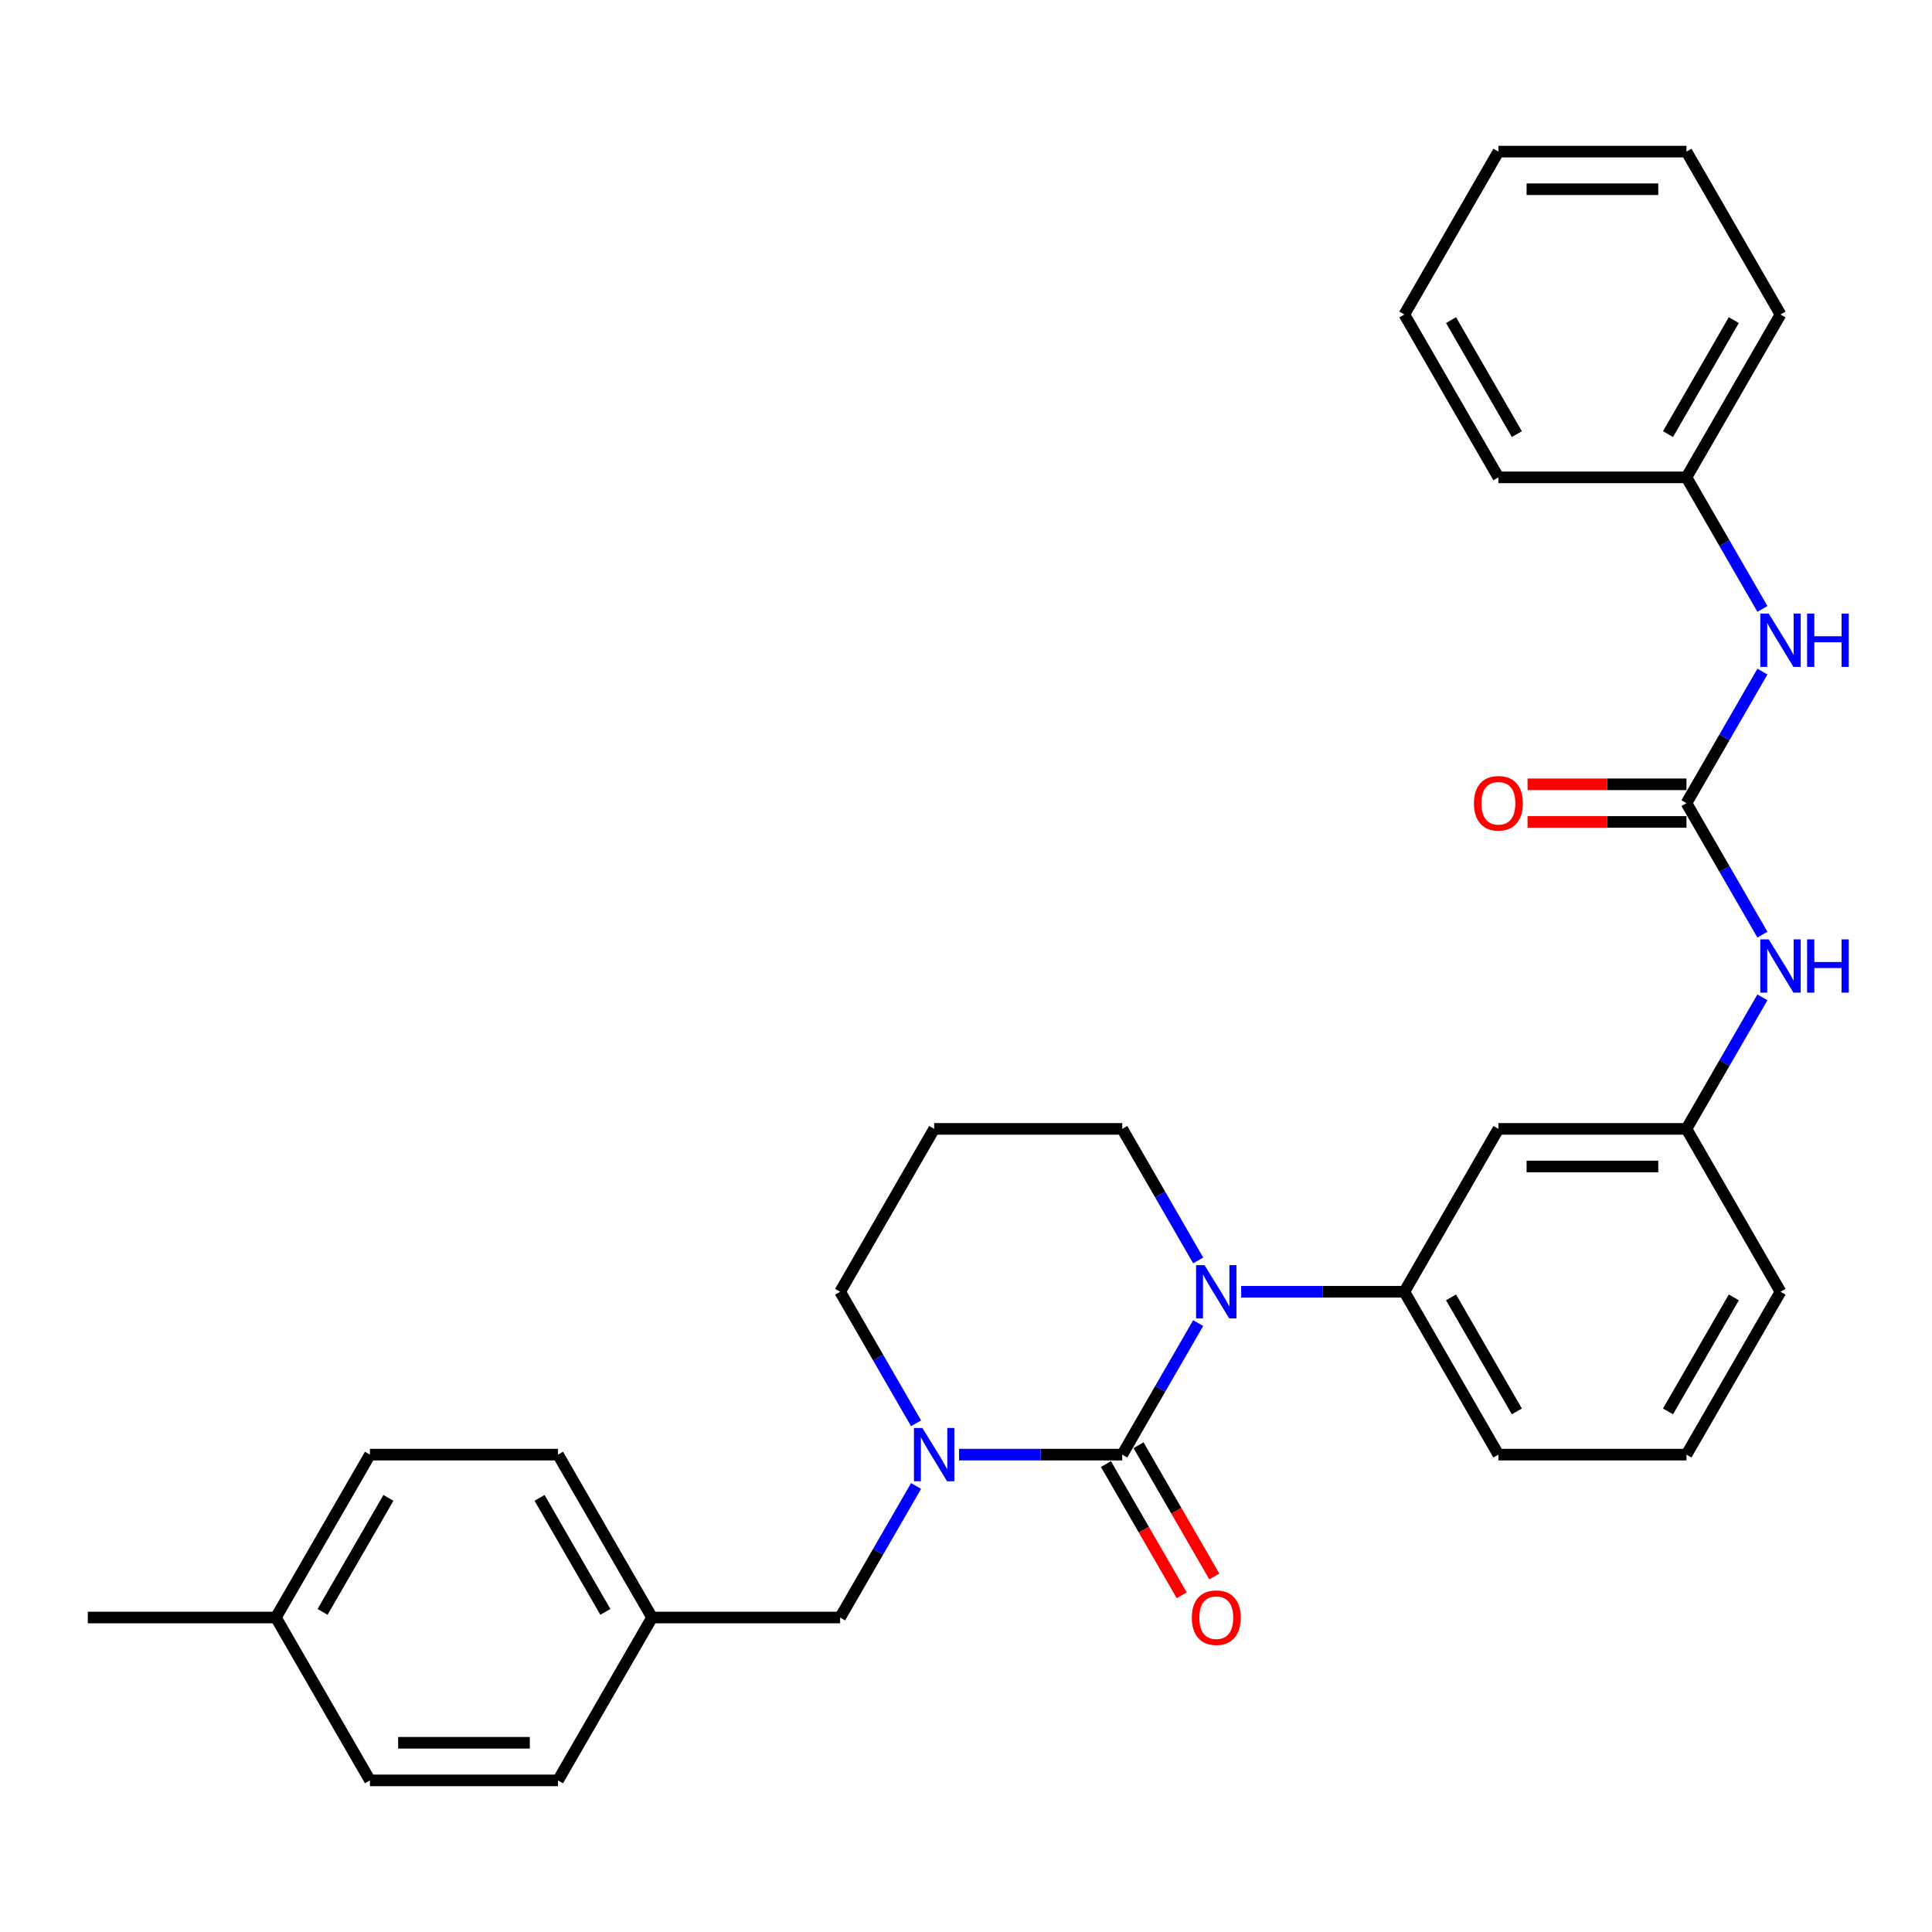 <?xml version='1.0' encoding='iso-8859-1'?>
<svg version='1.1' baseProfile='full'
              xmlns='http://www.w3.org/2000/svg'
                      xmlns:rdkit='http://www.rdkit.org/xml'
                      xmlns:xlink='http://www.w3.org/1999/xlink'
                  xml:space='preserve'
width='1000px' height='1000px' viewBox='0 0 1000 1000'>
<!-- END OF HEADER -->
<rect style='opacity:1.0;fill:#FFFFFF;stroke:none' width='1000' height='1000' x='0' y='0'> </rect>
<path class='bond-0' d='M 872.913,247.082 L 921.587,162.776' style='fill:none;fill-rule:evenodd;stroke:#000000;stroke-width:6px;stroke-linecap:butt;stroke-linejoin:miter;stroke-opacity:1' />
<path class='bond-0' d='M 863.353,224.702 L 897.425,165.687' style='fill:none;fill-rule:evenodd;stroke:#000000;stroke-width:6px;stroke-linecap:butt;stroke-linejoin:miter;stroke-opacity:1' />
<path class='bond-1' d='M 872.913,247.082 L 775.565,247.082' style='fill:none;fill-rule:evenodd;stroke:#000000;stroke-width:6px;stroke-linecap:butt;stroke-linejoin:miter;stroke-opacity:1' />
<path class='bond-2' d='M 872.913,247.082 L 892.569,281.126' style='fill:none;fill-rule:evenodd;stroke:#000000;stroke-width:6px;stroke-linecap:butt;stroke-linejoin:miter;stroke-opacity:1' />
<path class='bond-2' d='M 892.569,281.126 L 912.224,315.17' style='fill:none;fill-rule:evenodd;stroke:#0000FF;stroke-width:6px;stroke-linecap:butt;stroke-linejoin:miter;stroke-opacity:1' />
<path class='bond-3' d='M 912.224,483.782 L 892.569,449.738' style='fill:none;fill-rule:evenodd;stroke:#0000FF;stroke-width:6px;stroke-linecap:butt;stroke-linejoin:miter;stroke-opacity:1' />
<path class='bond-3' d='M 892.569,449.738 L 872.913,415.694' style='fill:none;fill-rule:evenodd;stroke:#000000;stroke-width:6px;stroke-linecap:butt;stroke-linejoin:miter;stroke-opacity:1' />
<path class='bond-4' d='M 912.224,516.218 L 892.569,550.262' style='fill:none;fill-rule:evenodd;stroke:#0000FF;stroke-width:6px;stroke-linecap:butt;stroke-linejoin:miter;stroke-opacity:1' />
<path class='bond-4' d='M 892.569,550.262 L 872.913,584.306' style='fill:none;fill-rule:evenodd;stroke:#000000;stroke-width:6px;stroke-linecap:butt;stroke-linejoin:miter;stroke-opacity:1' />
<path class='bond-5' d='M 872.913,405.959 L 831.784,405.959' style='fill:none;fill-rule:evenodd;stroke:#000000;stroke-width:6px;stroke-linecap:butt;stroke-linejoin:miter;stroke-opacity:1' />
<path class='bond-5' d='M 831.784,405.959 L 790.654,405.959' style='fill:none;fill-rule:evenodd;stroke:#FF0000;stroke-width:6px;stroke-linecap:butt;stroke-linejoin:miter;stroke-opacity:1' />
<path class='bond-5' d='M 872.913,425.429 L 831.784,425.429' style='fill:none;fill-rule:evenodd;stroke:#000000;stroke-width:6px;stroke-linecap:butt;stroke-linejoin:miter;stroke-opacity:1' />
<path class='bond-5' d='M 831.784,425.429 L 790.654,425.429' style='fill:none;fill-rule:evenodd;stroke:#FF0000;stroke-width:6px;stroke-linecap:butt;stroke-linejoin:miter;stroke-opacity:1' />
<path class='bond-6' d='M 872.913,415.694 L 892.569,381.65' style='fill:none;fill-rule:evenodd;stroke:#000000;stroke-width:6px;stroke-linecap:butt;stroke-linejoin:miter;stroke-opacity:1' />
<path class='bond-6' d='M 892.569,381.65 L 912.224,347.606' style='fill:none;fill-rule:evenodd;stroke:#0000FF;stroke-width:6px;stroke-linecap:butt;stroke-linejoin:miter;stroke-opacity:1' />
<path class='bond-7' d='M 921.587,162.776 L 872.913,78.47' style='fill:none;fill-rule:evenodd;stroke:#000000;stroke-width:6px;stroke-linecap:butt;stroke-linejoin:miter;stroke-opacity:1' />
<path class='bond-8' d='M 580.869,752.918 L 538.639,752.918' style='fill:none;fill-rule:evenodd;stroke:#000000;stroke-width:6px;stroke-linecap:butt;stroke-linejoin:miter;stroke-opacity:1' />
<path class='bond-8' d='M 538.639,752.918 L 496.41,752.918' style='fill:none;fill-rule:evenodd;stroke:#0000FF;stroke-width:6px;stroke-linecap:butt;stroke-linejoin:miter;stroke-opacity:1' />
<path class='bond-9' d='M 580.869,752.918 L 600.524,718.874' style='fill:none;fill-rule:evenodd;stroke:#000000;stroke-width:6px;stroke-linecap:butt;stroke-linejoin:miter;stroke-opacity:1' />
<path class='bond-9' d='M 600.524,718.874 L 620.18,684.83' style='fill:none;fill-rule:evenodd;stroke:#0000FF;stroke-width:6px;stroke-linecap:butt;stroke-linejoin:miter;stroke-opacity:1' />
<path class='bond-10' d='M 572.438,757.785 L 592.049,791.751' style='fill:none;fill-rule:evenodd;stroke:#000000;stroke-width:6px;stroke-linecap:butt;stroke-linejoin:miter;stroke-opacity:1' />
<path class='bond-10' d='M 592.049,791.751 L 611.659,825.717' style='fill:none;fill-rule:evenodd;stroke:#FF0000;stroke-width:6px;stroke-linecap:butt;stroke-linejoin:miter;stroke-opacity:1' />
<path class='bond-10' d='M 589.3,748.05 L 608.91,782.016' style='fill:none;fill-rule:evenodd;stroke:#000000;stroke-width:6px;stroke-linecap:butt;stroke-linejoin:miter;stroke-opacity:1' />
<path class='bond-10' d='M 608.91,782.016 L 628.52,815.982' style='fill:none;fill-rule:evenodd;stroke:#FF0000;stroke-width:6px;stroke-linecap:butt;stroke-linejoin:miter;stroke-opacity:1' />
<path class='bond-11' d='M 474.157,736.7 L 454.502,702.656' style='fill:none;fill-rule:evenodd;stroke:#0000FF;stroke-width:6px;stroke-linecap:butt;stroke-linejoin:miter;stroke-opacity:1' />
<path class='bond-11' d='M 454.502,702.656 L 434.847,668.612' style='fill:none;fill-rule:evenodd;stroke:#000000;stroke-width:6px;stroke-linecap:butt;stroke-linejoin:miter;stroke-opacity:1' />
<path class='bond-12' d='M 474.157,769.136 L 454.502,803.18' style='fill:none;fill-rule:evenodd;stroke:#0000FF;stroke-width:6px;stroke-linecap:butt;stroke-linejoin:miter;stroke-opacity:1' />
<path class='bond-12' d='M 454.502,803.18 L 434.847,837.224' style='fill:none;fill-rule:evenodd;stroke:#000000;stroke-width:6px;stroke-linecap:butt;stroke-linejoin:miter;stroke-opacity:1' />
<path class='bond-13' d='M 434.847,668.612 L 483.521,584.306' style='fill:none;fill-rule:evenodd;stroke:#000000;stroke-width:6px;stroke-linecap:butt;stroke-linejoin:miter;stroke-opacity:1' />
<path class='bond-14' d='M 483.521,584.306 L 580.869,584.306' style='fill:none;fill-rule:evenodd;stroke:#000000;stroke-width:6px;stroke-linecap:butt;stroke-linejoin:miter;stroke-opacity:1' />
<path class='bond-15' d='M 580.869,584.306 L 600.524,618.35' style='fill:none;fill-rule:evenodd;stroke:#000000;stroke-width:6px;stroke-linecap:butt;stroke-linejoin:miter;stroke-opacity:1' />
<path class='bond-15' d='M 600.524,618.35 L 620.18,652.394' style='fill:none;fill-rule:evenodd;stroke:#0000FF;stroke-width:6px;stroke-linecap:butt;stroke-linejoin:miter;stroke-opacity:1' />
<path class='bond-16' d='M 642.432,668.612 L 684.662,668.612' style='fill:none;fill-rule:evenodd;stroke:#0000FF;stroke-width:6px;stroke-linecap:butt;stroke-linejoin:miter;stroke-opacity:1' />
<path class='bond-16' d='M 684.662,668.612 L 726.891,668.612' style='fill:none;fill-rule:evenodd;stroke:#000000;stroke-width:6px;stroke-linecap:butt;stroke-linejoin:miter;stroke-opacity:1' />
<path class='bond-17' d='M 337.499,837.224 L 288.825,921.53' style='fill:none;fill-rule:evenodd;stroke:#000000;stroke-width:6px;stroke-linecap:butt;stroke-linejoin:miter;stroke-opacity:1' />
<path class='bond-18' d='M 337.499,837.224 L 288.825,752.918' style='fill:none;fill-rule:evenodd;stroke:#000000;stroke-width:6px;stroke-linecap:butt;stroke-linejoin:miter;stroke-opacity:1' />
<path class='bond-18' d='M 313.337,834.313 L 279.265,775.298' style='fill:none;fill-rule:evenodd;stroke:#000000;stroke-width:6px;stroke-linecap:butt;stroke-linejoin:miter;stroke-opacity:1' />
<path class='bond-19' d='M 337.499,837.224 L 434.847,837.224' style='fill:none;fill-rule:evenodd;stroke:#000000;stroke-width:6px;stroke-linecap:butt;stroke-linejoin:miter;stroke-opacity:1' />
<path class='bond-20' d='M 142.803,837.224 L 191.477,752.918' style='fill:none;fill-rule:evenodd;stroke:#000000;stroke-width:6px;stroke-linecap:butt;stroke-linejoin:miter;stroke-opacity:1' />
<path class='bond-20' d='M 166.965,834.313 L 201.037,775.298' style='fill:none;fill-rule:evenodd;stroke:#000000;stroke-width:6px;stroke-linecap:butt;stroke-linejoin:miter;stroke-opacity:1' />
<path class='bond-21' d='M 142.803,837.224 L 45.455,837.224' style='fill:none;fill-rule:evenodd;stroke:#000000;stroke-width:6px;stroke-linecap:butt;stroke-linejoin:miter;stroke-opacity:1' />
<path class='bond-22' d='M 142.803,837.224 L 191.477,921.53' style='fill:none;fill-rule:evenodd;stroke:#000000;stroke-width:6px;stroke-linecap:butt;stroke-linejoin:miter;stroke-opacity:1' />
<path class='bond-23' d='M 921.587,668.612 L 872.913,752.918' style='fill:none;fill-rule:evenodd;stroke:#000000;stroke-width:6px;stroke-linecap:butt;stroke-linejoin:miter;stroke-opacity:1' />
<path class='bond-23' d='M 897.425,671.523 L 863.353,730.537' style='fill:none;fill-rule:evenodd;stroke:#000000;stroke-width:6px;stroke-linecap:butt;stroke-linejoin:miter;stroke-opacity:1' />
<path class='bond-24' d='M 921.587,668.612 L 872.913,584.306' style='fill:none;fill-rule:evenodd;stroke:#000000;stroke-width:6px;stroke-linecap:butt;stroke-linejoin:miter;stroke-opacity:1' />
<path class='bond-25' d='M 872.913,752.918 L 775.565,752.918' style='fill:none;fill-rule:evenodd;stroke:#000000;stroke-width:6px;stroke-linecap:butt;stroke-linejoin:miter;stroke-opacity:1' />
<path class='bond-26' d='M 775.565,752.918 L 726.891,668.612' style='fill:none;fill-rule:evenodd;stroke:#000000;stroke-width:6px;stroke-linecap:butt;stroke-linejoin:miter;stroke-opacity:1' />
<path class='bond-26' d='M 785.125,730.537 L 751.053,671.523' style='fill:none;fill-rule:evenodd;stroke:#000000;stroke-width:6px;stroke-linecap:butt;stroke-linejoin:miter;stroke-opacity:1' />
<path class='bond-27' d='M 726.891,668.612 L 775.565,584.306' style='fill:none;fill-rule:evenodd;stroke:#000000;stroke-width:6px;stroke-linecap:butt;stroke-linejoin:miter;stroke-opacity:1' />
<path class='bond-28' d='M 775.565,584.306 L 872.913,584.306' style='fill:none;fill-rule:evenodd;stroke:#000000;stroke-width:6px;stroke-linecap:butt;stroke-linejoin:miter;stroke-opacity:1' />
<path class='bond-28' d='M 790.167,603.776 L 858.311,603.776' style='fill:none;fill-rule:evenodd;stroke:#000000;stroke-width:6px;stroke-linecap:butt;stroke-linejoin:miter;stroke-opacity:1' />
<path class='bond-29' d='M 191.477,921.53 L 288.825,921.53' style='fill:none;fill-rule:evenodd;stroke:#000000;stroke-width:6px;stroke-linecap:butt;stroke-linejoin:miter;stroke-opacity:1' />
<path class='bond-29' d='M 206.079,902.06 L 274.223,902.06' style='fill:none;fill-rule:evenodd;stroke:#000000;stroke-width:6px;stroke-linecap:butt;stroke-linejoin:miter;stroke-opacity:1' />
<path class='bond-30' d='M 191.477,752.918 L 288.825,752.918' style='fill:none;fill-rule:evenodd;stroke:#000000;stroke-width:6px;stroke-linecap:butt;stroke-linejoin:miter;stroke-opacity:1' />
<path class='bond-31' d='M 775.565,247.082 L 726.891,162.776' style='fill:none;fill-rule:evenodd;stroke:#000000;stroke-width:6px;stroke-linecap:butt;stroke-linejoin:miter;stroke-opacity:1' />
<path class='bond-31' d='M 785.125,224.702 L 751.053,165.687' style='fill:none;fill-rule:evenodd;stroke:#000000;stroke-width:6px;stroke-linecap:butt;stroke-linejoin:miter;stroke-opacity:1' />
<path class='bond-32' d='M 872.913,78.47 L 775.565,78.47' style='fill:none;fill-rule:evenodd;stroke:#000000;stroke-width:6px;stroke-linecap:butt;stroke-linejoin:miter;stroke-opacity:1' />
<path class='bond-32' d='M 858.311,97.94 L 790.167,97.94' style='fill:none;fill-rule:evenodd;stroke:#000000;stroke-width:6px;stroke-linecap:butt;stroke-linejoin:miter;stroke-opacity:1' />
<path class='bond-33' d='M 726.891,162.776 L 775.565,78.47' style='fill:none;fill-rule:evenodd;stroke:#000000;stroke-width:6px;stroke-linecap:butt;stroke-linejoin:miter;stroke-opacity:1' />
<path  class='atom-1' d='M 915.493 486.216
L 924.527 500.818
Q 925.423 502.258, 926.864 504.867
Q 928.304 507.476, 928.382 507.632
L 928.382 486.216
L 932.043 486.216
L 932.043 513.784
L 928.265 513.784
L 918.57 497.819
Q 917.44 495.95, 916.233 493.809
Q 915.065 491.667, 914.715 491.005
L 914.715 513.784
L 911.132 513.784
L 911.132 486.216
L 915.493 486.216
' fill='#0000FF'/>
<path  class='atom-1' d='M 935.352 486.216
L 939.091 486.216
L 939.091 497.936
L 953.187 497.936
L 953.187 486.216
L 956.925 486.216
L 956.925 513.784
L 953.187 513.784
L 953.187 501.051
L 939.091 501.051
L 939.091 513.784
L 935.352 513.784
L 935.352 486.216
' fill='#0000FF'/>
<path  class='atom-3' d='M 762.91 415.772
Q 762.91 409.152, 766.181 405.453
Q 769.452 401.754, 775.565 401.754
Q 781.679 401.754, 784.95 405.453
Q 788.22 409.152, 788.22 415.772
Q 788.22 422.47, 784.911 426.286
Q 781.601 430.063, 775.565 430.063
Q 769.491 430.063, 766.181 426.286
Q 762.91 422.508, 762.91 415.772
M 775.565 426.948
Q 779.771 426.948, 782.029 424.144
Q 784.327 421.301, 784.327 415.772
Q 784.327 410.359, 782.029 407.634
Q 779.771 404.869, 775.565 404.869
Q 771.36 404.869, 769.062 407.595
Q 766.804 410.32, 766.804 415.772
Q 766.804 421.34, 769.062 424.144
Q 771.36 426.948, 775.565 426.948
' fill='#FF0000'/>
<path  class='atom-4' d='M 915.493 317.604
L 924.527 332.206
Q 925.423 333.647, 926.864 336.256
Q 928.304 338.864, 928.382 339.02
L 928.382 317.604
L 932.043 317.604
L 932.043 345.173
L 928.265 345.173
L 918.57 329.208
Q 917.44 327.338, 916.233 325.197
Q 915.065 323.055, 914.715 322.393
L 914.715 345.173
L 911.132 345.173
L 911.132 317.604
L 915.493 317.604
' fill='#0000FF'/>
<path  class='atom-4' d='M 935.352 317.604
L 939.091 317.604
L 939.091 329.324
L 953.187 329.324
L 953.187 317.604
L 956.925 317.604
L 956.925 345.173
L 953.187 345.173
L 953.187 332.44
L 939.091 332.44
L 939.091 345.173
L 935.352 345.173
L 935.352 317.604
' fill='#0000FF'/>
<path  class='atom-7' d='M 477.427 739.133
L 486.461 753.735
Q 487.356 755.176, 488.797 757.785
Q 490.238 760.394, 490.316 760.55
L 490.316 739.133
L 493.976 739.133
L 493.976 766.702
L 490.199 766.702
L 480.503 750.737
Q 479.374 748.868, 478.167 746.726
Q 476.999 744.585, 476.648 743.923
L 476.648 766.702
L 473.066 766.702
L 473.066 739.133
L 477.427 739.133
' fill='#0000FF'/>
<path  class='atom-11' d='M 623.449 654.827
L 632.483 669.43
Q 633.379 670.87, 634.819 673.479
Q 636.26 676.088, 636.338 676.244
L 636.338 654.827
L 639.998 654.827
L 639.998 682.396
L 636.221 682.396
L 626.525 666.431
Q 625.396 664.562, 624.189 662.421
Q 623.021 660.279, 622.67 659.617
L 622.67 682.396
L 619.088 682.396
L 619.088 654.827
L 623.449 654.827
' fill='#0000FF'/>
<path  class='atom-12' d='M 616.888 837.302
Q 616.888 830.682, 620.159 826.983
Q 623.43 823.283, 629.543 823.283
Q 635.657 823.283, 638.927 826.983
Q 642.198 830.682, 642.198 837.302
Q 642.198 843.999, 638.889 847.815
Q 635.579 851.592, 629.543 851.592
Q 623.469 851.592, 620.159 847.815
Q 616.888 844.038, 616.888 837.302
M 629.543 848.477
Q 633.749 848.477, 636.007 845.673
Q 638.304 842.831, 638.304 837.302
Q 638.304 831.889, 636.007 829.163
Q 633.749 826.399, 629.543 826.399
Q 625.338 826.399, 623.04 829.124
Q 620.782 831.85, 620.782 837.302
Q 620.782 842.87, 623.04 845.673
Q 625.338 848.477, 629.543 848.477
' fill='#FF0000'/>
</svg>
